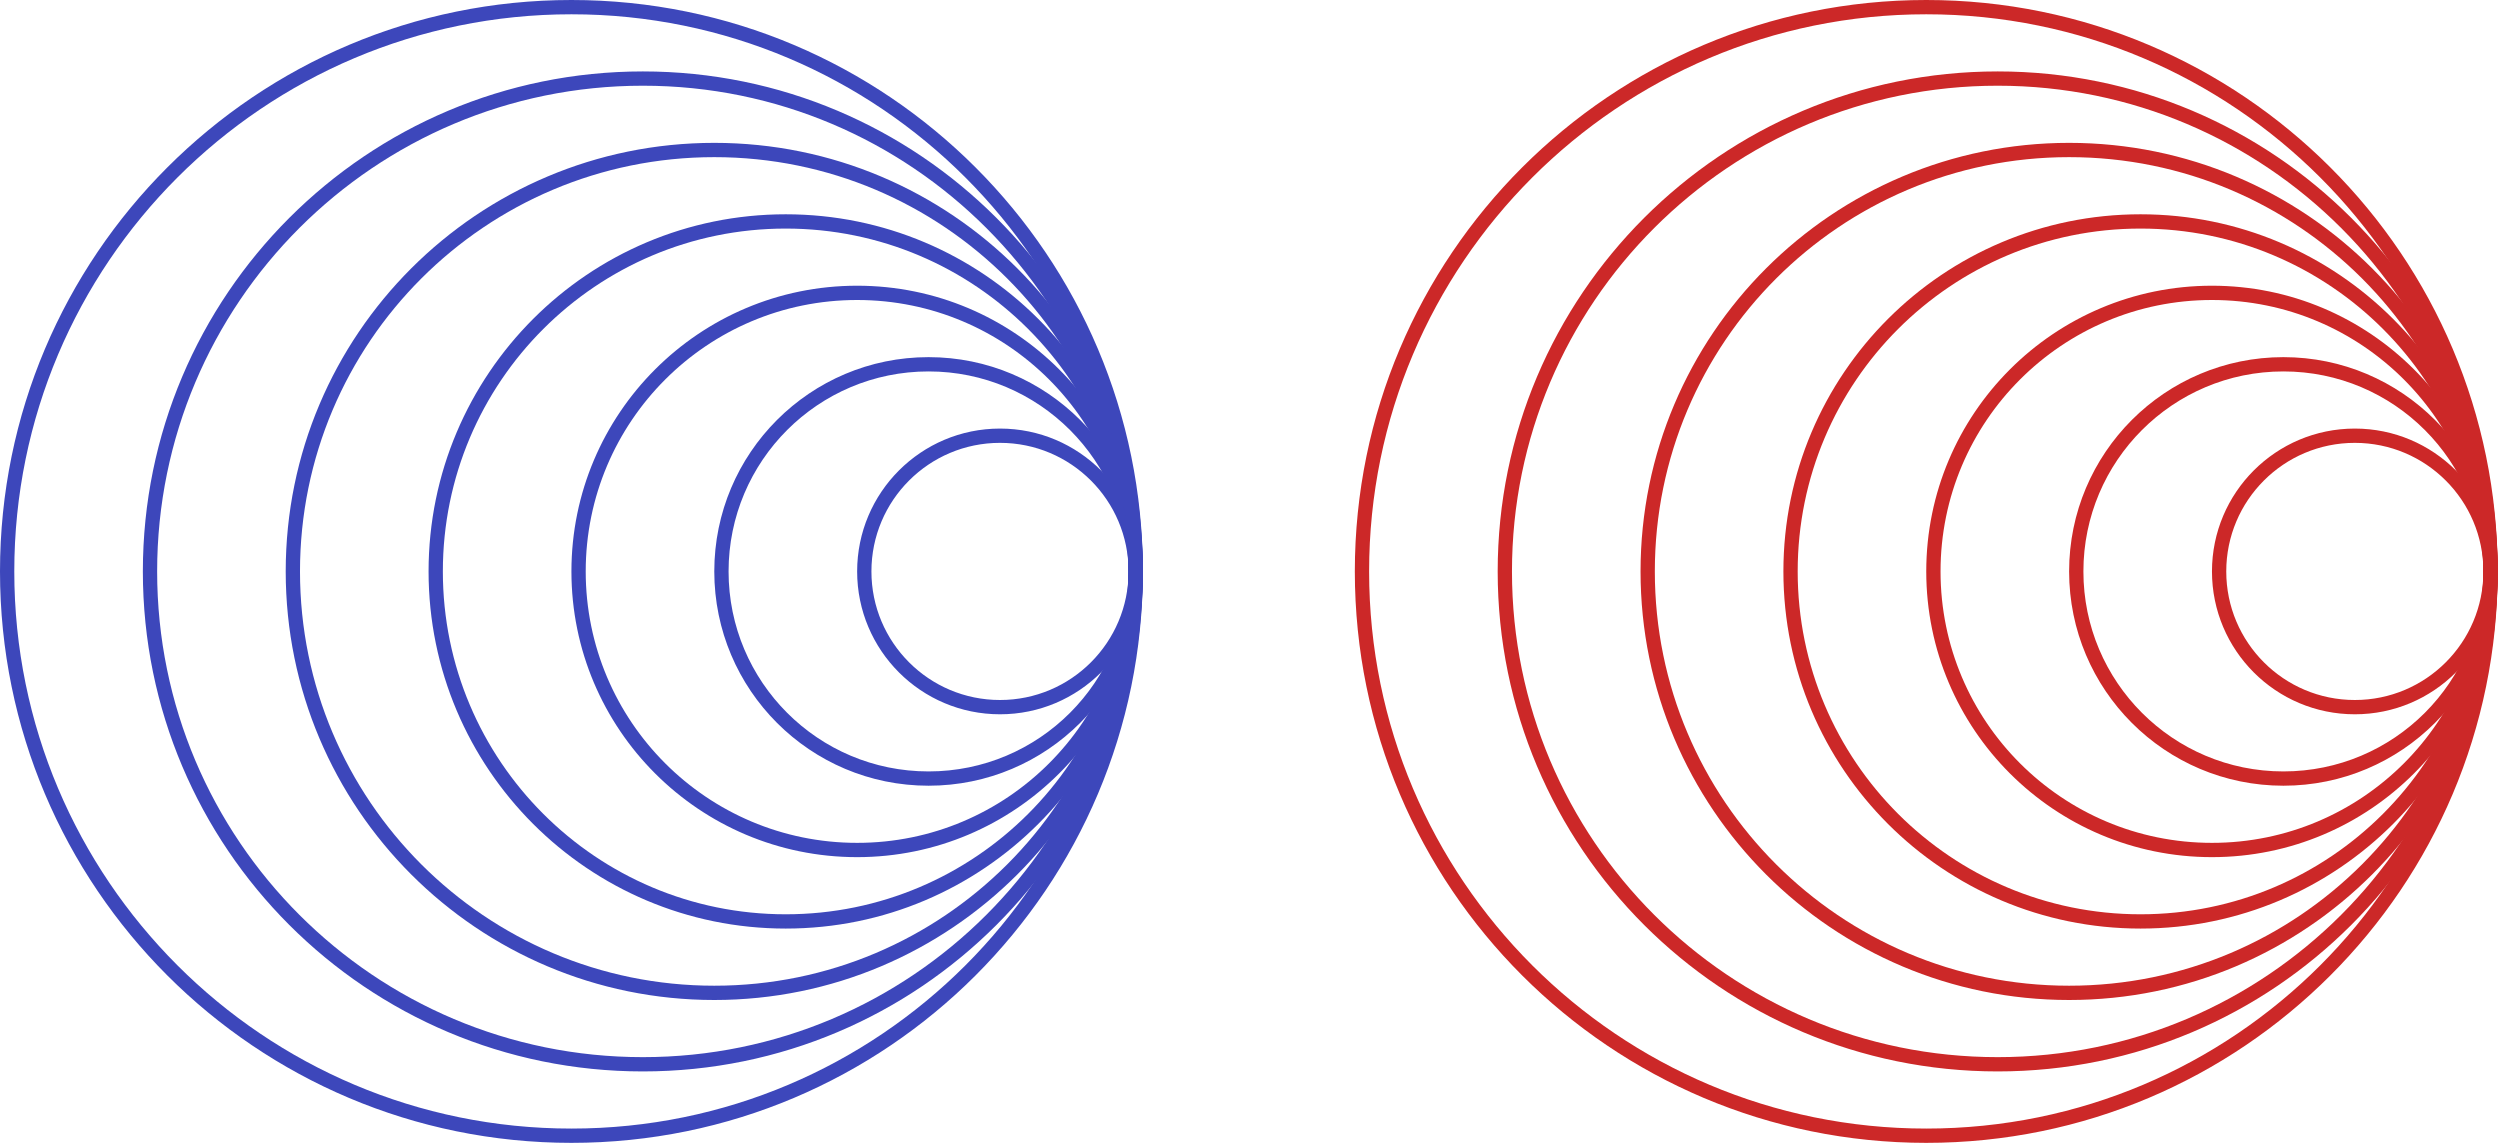 <?xml version="1.0" encoding="UTF-8"?>
<svg xmlns="http://www.w3.org/2000/svg" width="350" height="160" viewBox="0 0 350 160" fill="none">
  <g style="mix-blend-mode:darken">
    <path d="M159 80C159 90.493 150.493 99 140 99C129.507 99 121 90.493 121 80C121 69.507 129.507 61 140 61C150.493 61 159 69.507 159 80Z" stroke="#3D47BB" stroke-width="2"></path>
  </g>
  <g style="mix-blend-mode:darken">
    <path d="M159 80C159 96.016 146.016 109 130 109C113.984 109 101 96.016 101 80C101 63.984 113.984 51 130 51C146.016 51 159 63.984 159 80Z" stroke="#3D47BB" stroke-width="2"></path>
  </g>
  <g style="mix-blend-mode:darken">
    <path d="M159 80C159 101.539 141.539 119 120 119C98.461 119 81 101.539 81 80C81 58.461 98.461 41 120 41C141.539 41 159 58.461 159 80Z" stroke="#3D47BB" stroke-width="2"></path>
  </g>
  <g style="mix-blend-mode:darken">
    <path d="M159 80C159 107.062 137.062 129 110 129C82.938 129 61 107.062 61 80C61 52.938 82.938 31 110 31C137.062 31 159 52.938 159 80Z" stroke="#3D47BB" stroke-width="2"></path>
  </g>
  <g style="mix-blend-mode:darken">
    <path d="M159 80C159 112.585 132.585 139 100 139C67.415 139 41 112.585 41 80C41 47.415 67.415 21 100 21C132.585 21 159 47.415 159 80Z" stroke="#3D47BB" stroke-width="2"></path>
  </g>
  <path d="M159 80C159 118.108 128.108 149 90 149C51.892 149 21 118.108 21 80C21 41.892 51.892 11 90 11C128.108 11 159 41.892 159 80Z" stroke="#3D47BB" stroke-width="2"></path>
  <path d="M159 80C159 123.631 123.631 159 80 159C36.37 159 1 123.631 1 80C1 36.37 36.37 1 80 1C123.631 1 159 36.37 159 80Z" stroke="#3D47BB" stroke-width="2"></path>
  <g style="mix-blend-mode:darken">
    <path d="M348.676 80C348.676 90.493 340.169 99 329.676 99C319.182 99 310.676 90.493 310.676 80C310.676 69.507 319.182 61 329.676 61C340.169 61 348.676 69.507 348.676 80Z" stroke="#CC2828" stroke-width="2"></path>
  </g>
  <g style="mix-blend-mode:darken">
    <path d="M348.676 80C348.676 96.016 335.692 109 319.676 109C303.66 109 290.676 96.016 290.676 80C290.676 63.984 303.66 51 319.676 51C335.692 51 348.676 63.984 348.676 80Z" stroke="#CC2828" stroke-width="2"></path>
  </g>
  <g style="mix-blend-mode:darken">
    <path d="M348.676 80C348.676 101.539 331.215 119 309.676 119C288.137 119 270.676 101.539 270.676 80C270.676 58.461 288.137 41 309.676 41C331.215 41 348.676 58.461 348.676 80Z" stroke="#CC2828" stroke-width="2"></path>
  </g>
  <g style="mix-blend-mode:darken">
    <path d="M348.676 80C348.676 107.062 326.738 129 299.676 129C272.614 129 250.676 107.062 250.676 80C250.676 52.938 272.614 31 299.676 31C326.738 31 348.676 52.938 348.676 80Z" stroke="#CC2828" stroke-width="2"></path>
  </g>
  <g style="mix-blend-mode:darken">
    <path d="M348.676 80C348.676 112.585 322.261 139 289.676 139C257.091 139 230.676 112.585 230.676 80C230.676 47.415 257.091 21 289.676 21C322.261 21 348.676 47.415 348.676 80Z" stroke="#CC2828" stroke-width="2"></path>
  </g>
  <path d="M348.676 80C348.676 118.108 317.783 149 279.676 149C241.568 149 210.676 118.108 210.676 80C210.676 41.892 241.568 11 279.676 11C317.783 11 348.676 41.892 348.676 80Z" stroke="#CC2828" stroke-width="2"></path>
  <path d="M348.676 80C348.676 123.631 313.306 159 269.676 159C226.045 159 190.676 123.631 190.676 80C190.676 36.37 226.045 1 269.676 1C313.306 1 348.676 36.37 348.676 80Z" stroke="#CC2828" stroke-width="2"></path>
</svg>
